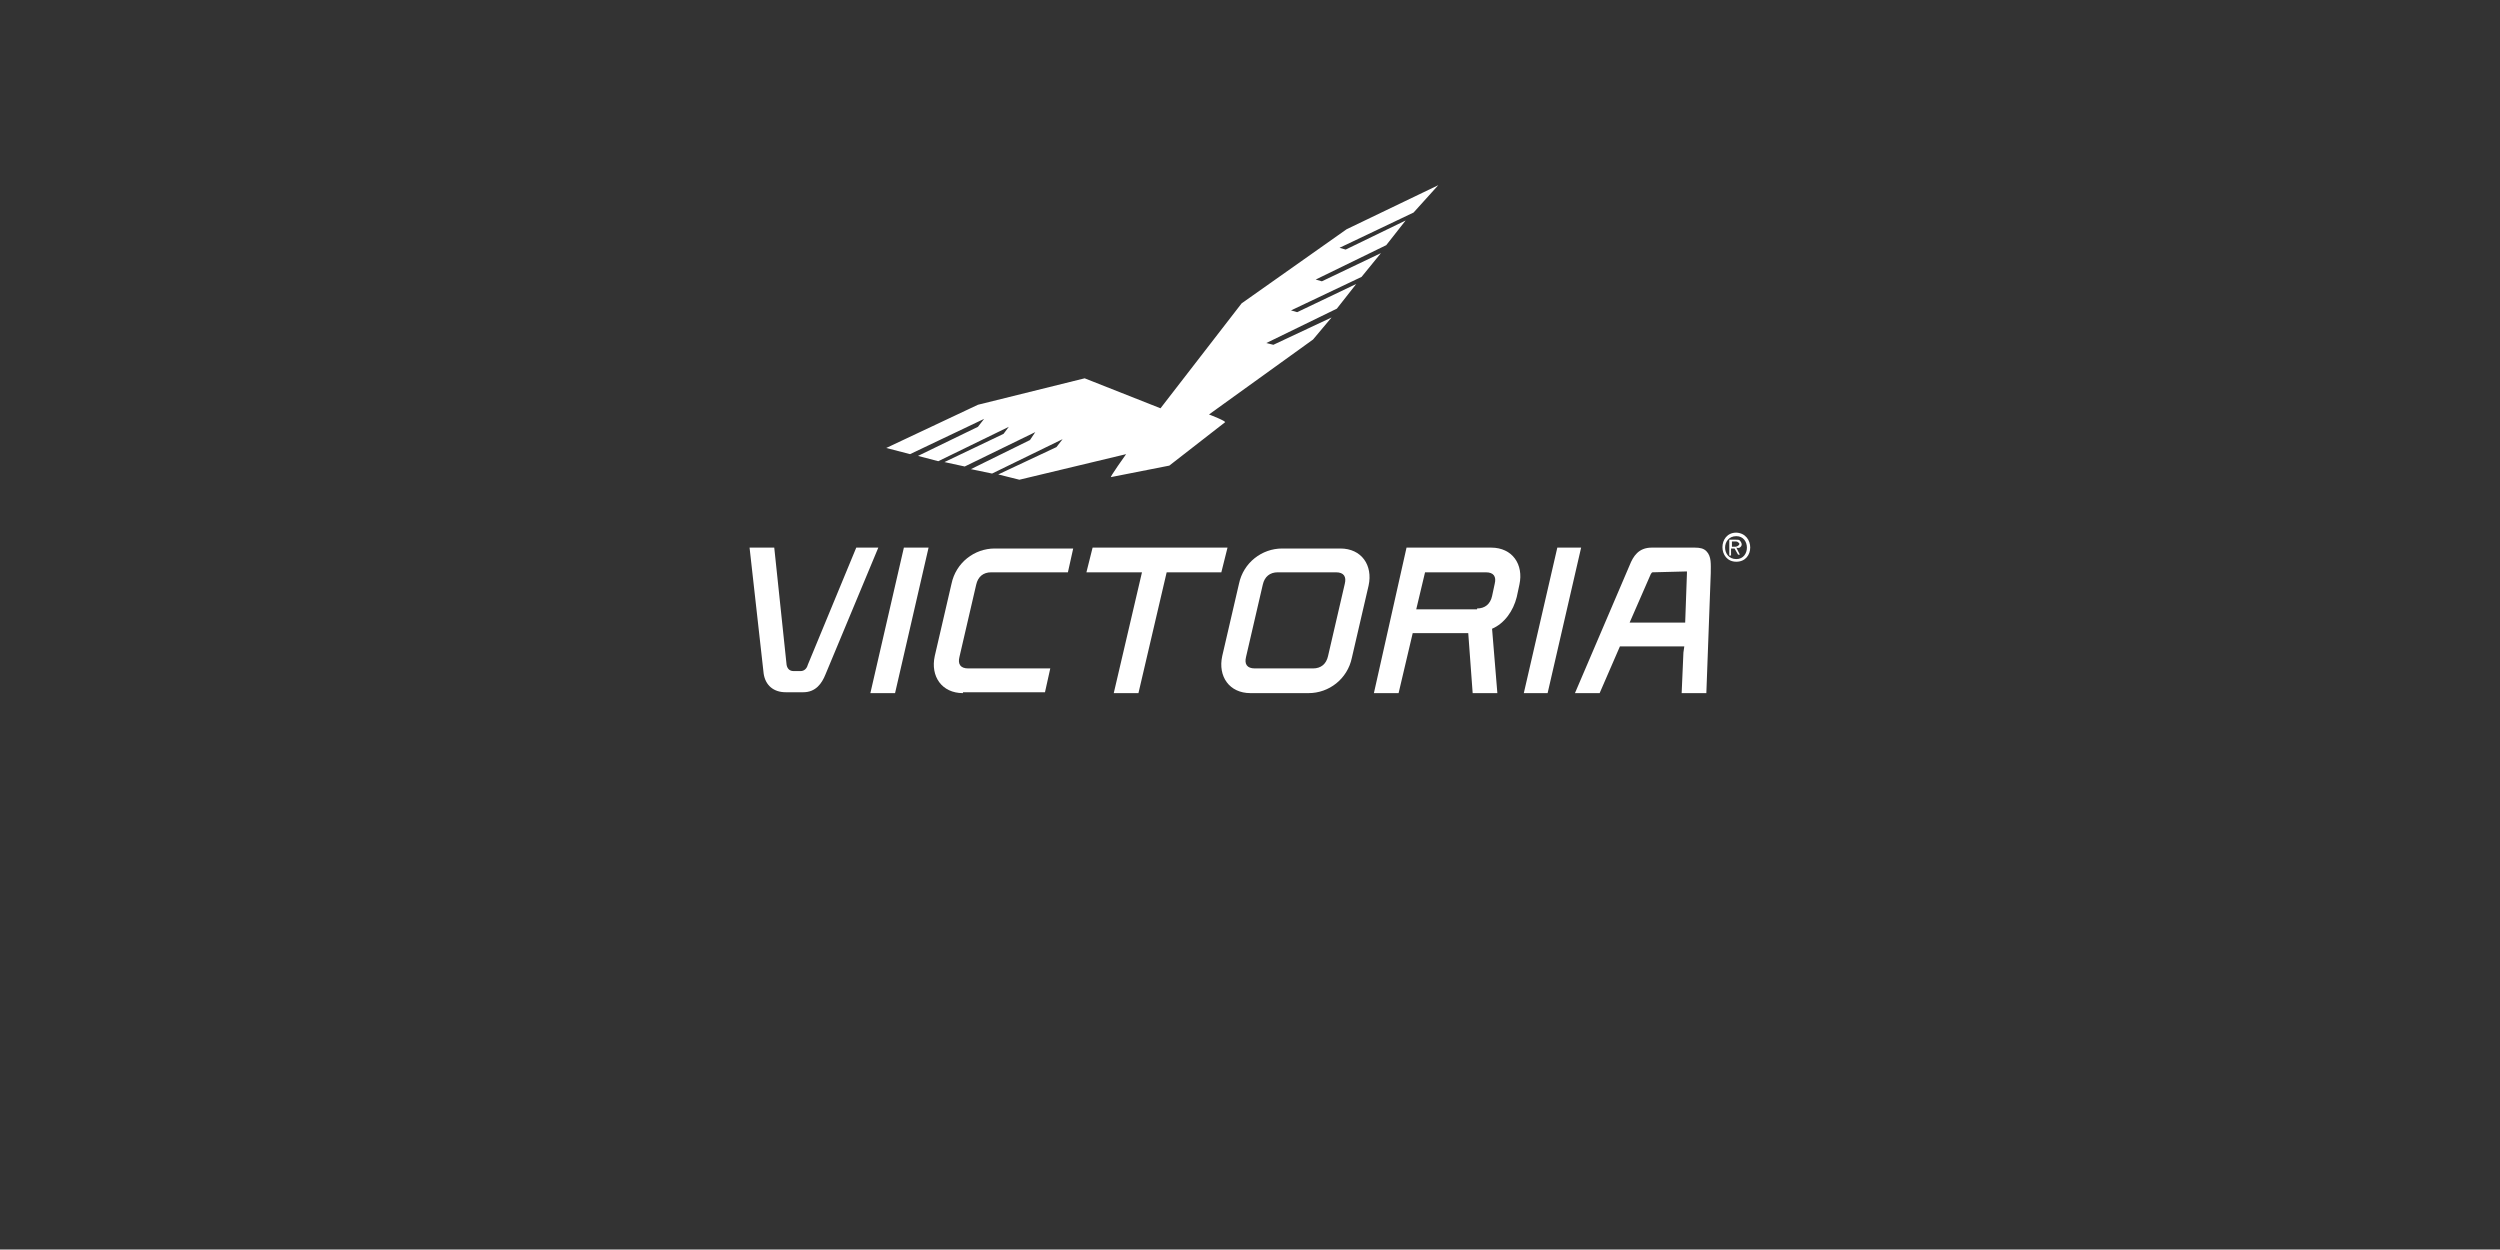 <?xml version="1.0" encoding="UTF-8"?>
<!-- Generator: Adobe Illustrator 26.0.1, SVG Export Plug-In . SVG Version: 6.00 Build 0)  -->
<svg xmlns="http://www.w3.org/2000/svg" xmlns:xlink="http://www.w3.org/1999/xlink" version="1.1" id="Ebene_1" x="0px" y="0px" viewBox="0 0 283.5 141.7" style="enable-background:new 0 0 283.5 141.7;" xml:space="preserve">
<rect x="0" y="0" width="283.5" height="141.7" fill="#333333" stroke="none"/>
<style type="text/css">
	.st0{fill:#FEFEFE;}
	.st1{fill:#FFFFFF;}
	.st2{fill:none;}
</style>
<g>
	<path class="st1" d="M163.1,21L152.7,26l-11.9,8.4l-9.2,11.9l-8.6-3.4l-12.1,3l-10.4,4.9l2.7,0.7l8.4-4l-0.7,0.9l-6.8,3.3l2.3,0.6   l8-3.9l-0.6,0.8l-6.7,3.2l2.3,0.5l8-3.9l-0.6,0.9l-6.7,3.3l2.4,0.5l8-3.9l-0.7,0.9l-6.6,3.1l2.4,0.6l12.1-2.9c0,0-2,2.8-1.7,2.6   l6.6-1.3l6.3-4.9c0.3-0.1-1.8-0.9-1.8-0.9l11.8-8.5L151,36l-6.6,3.1l-0.8-0.2l8-3.9l2.2-2.8l-6.7,3.2l-0.7-0.2l8-3.8l2.2-2.7   l-6.7,3.2l-0.7-0.2l8-3.9l2.2-2.8l-6.8,3.3l-0.7-0.2l8.4-4L163.1,21z"></path>
	<polygon class="st1" points="126.3,78.6 129.5,64.9 123.2,64.9 123.9,62.1 139.2,62.1 138.5,64.9 132.3,64.9 129.1,78.6  "></polygon>
	<path class="st1" d="M141.8,78.6c-2.4,0-3.7-1.9-3.2-4.2l1.9-8.2c0.5-2.4,2.6-4,4.9-4h6.6c2.4,0,3.7,1.9,3.2,4.2l-1.9,8.2   c-0.5,2.4-2.6,4-4.9,4H141.8z M144.9,64.9c-0.9,0-1.5,0.5-1.7,1.4l-1.9,8.2c-0.2,0.8,0.1,1.3,1,1.3h6.6c0.9,0,1.5-0.5,1.7-1.4   l1.9-8.2c0.2-0.8-0.1-1.3-1-1.3H144.9z"></path>
	<path class="st1" d="M109.2,78.6c-2.4,0-3.7-1.9-3.2-4.2l1.9-8.2c0.5-2.4,2.6-4,4.9-4h8.9l-0.6,2.7h-8.7c-0.9,0-1.5,0.5-1.7,1.4   l-1.9,8.2c-0.2,0.8,0.1,1.3,1,1.3h9.3l-0.6,2.7H109.2L109.2,78.6z"></path>
	<polygon class="st1" points="98.7,78.6 102.5,62.1 105.3,62.1 101.5,78.6  "></polygon>
	<polygon class="st1" points="172.8,78.6 176.6,62.1 179.3,62.1 175.5,78.6  "></polygon>
	<path class="st1" d="M167,78.6l-0.5-6.8h-6.3l-1.6,6.8h-2.8l3.7-16.5h9.6c2.4,0,3.7,1.9,3.2,4.2l-0.3,1.4c-0.4,1.6-1.4,3-2.8,3.6   l0.6,7.3L167,78.6L167,78.6z M167.5,69c0.9,0,1.5-0.5,1.7-1.4l0.3-1.4c0.2-0.8-0.1-1.3-1-1.3h-6.9l-1,4.2H167.5L167.5,69z"></path>
	<path class="st1" d="M97.1,62.1l-5.5,13.3c-0.1,0.4-0.4,0.7-0.8,0.7H90c-0.4,0-0.7-0.2-0.8-0.7l-1.4-13.3h-2.8l1.6,14.3   c0.2,1.3,1.1,2.1,2.5,2.1h2c1.4,0,2.1-1,2.5-2l6-14.4L97.1,62.1L97.1,62.1z"></path>
	<path class="st1" d="M193.5,62.5c-0.3-0.3-0.7-0.4-1.3-0.4h-4.9c-1.5,0-2.1,1-2.5,2l-6.2,14.5h2.8l2.3-5.3h7.3l-0.1,0.7l-0.2,4.6   h2.8L194,65C194,64,194.1,63.1,193.5,62.5C193.2,62.2,194.1,63.1,193.5,62.5 M187.2,65.1c0.1-0.1,0.1-0.2,0.2-0.2l3.9-0.1   c0,0,0,0.1,0,0.2l-0.2,5.6h-6.3L187.2,65.1z"></path>
	<path class="st1" d="M197.4,62c0.2-0.2,0.1-0.5-0.1-0.7c-0.1-0.1-0.2-0.1-0.5-0.1h-0.7V63h0.2v-0.8h0.4l0,0l0.4,0.7h0.2l-0.4-0.8   C197.2,62.2,197.3,62.1,197.4,62C197.5,61.9,197.3,62.1,197.4,62 M196.4,62v-0.6h0.4c0.1,0,0.2,0,0.3,0.1c0.4,0.2-0.1,0.5-0.3,0.5   H196.4z"></path>
	<path class="st1" d="M196.9,63.7c-2.1,0-2.1-3.3,0-3.3C199,60.5,199,63.7,196.9,63.7 M196.9,60.8c-1.7,0-1.7,2.6,0,2.6   C198.5,63.4,198.5,60.8,196.9,60.8"></path>
</g>
</svg>
